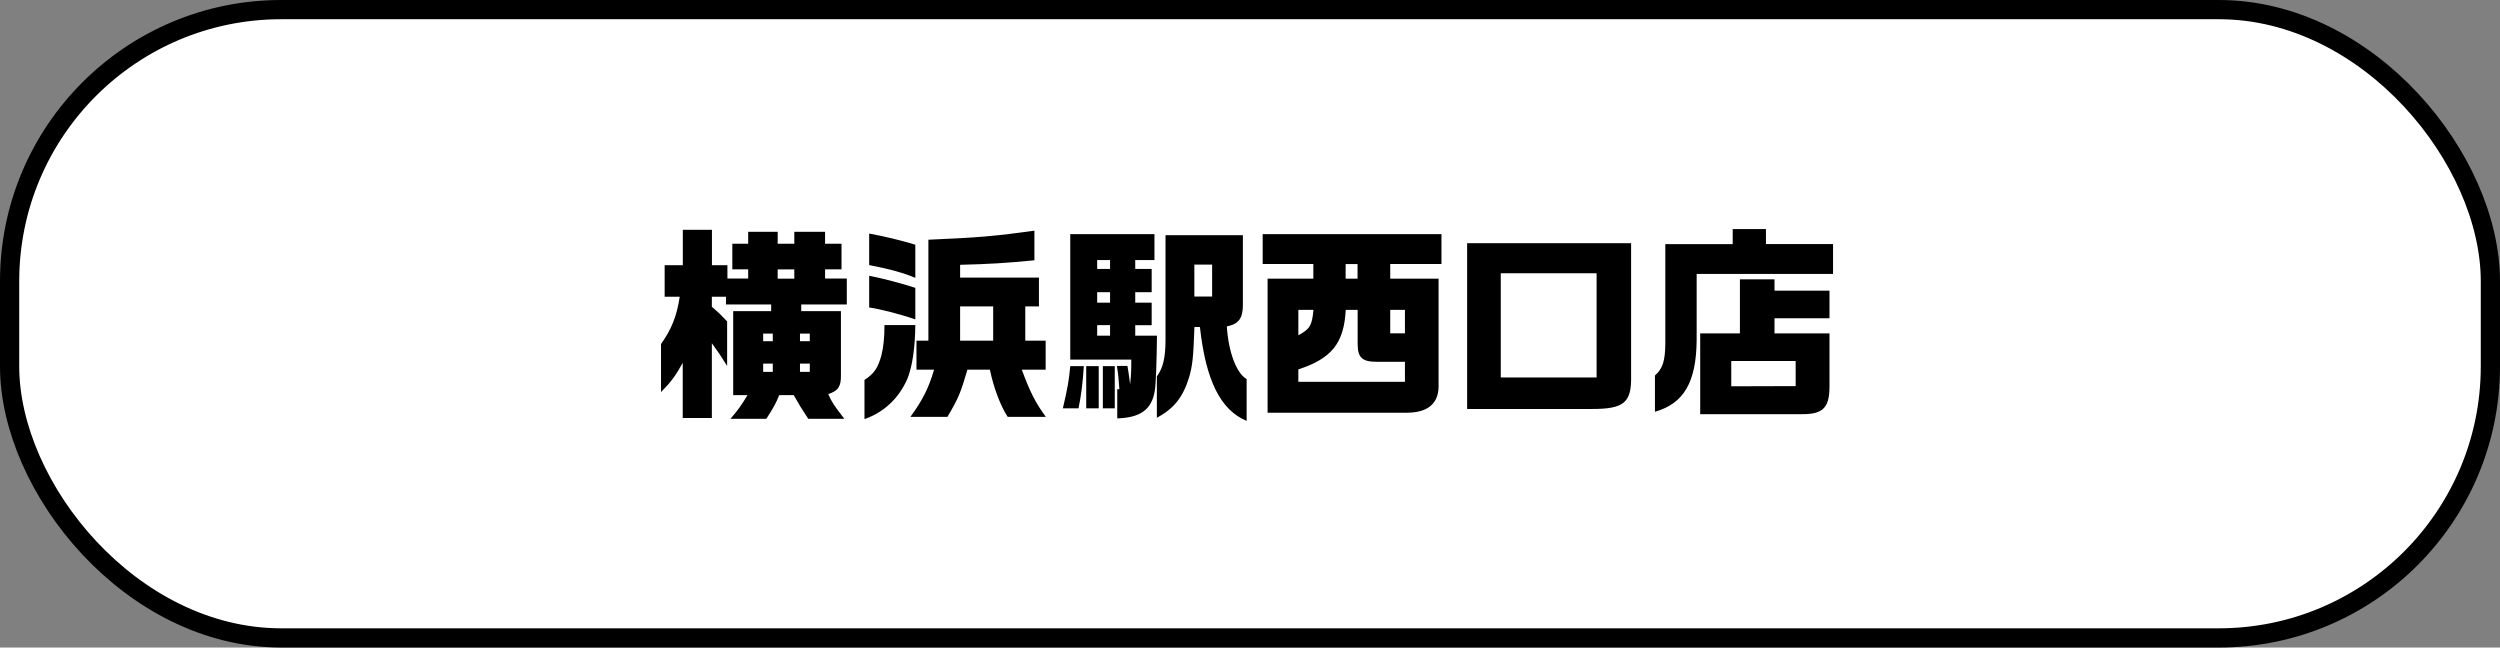 <?xml version="1.0" encoding="UTF-8"?>
<svg id="_レイヤー_2" data-name="レイヤー 2" xmlns="http://www.w3.org/2000/svg" width="260.1" height="67.37" viewBox="0 0 260.1 67.37">
  <rect x="0" y="0" width="260.1" height="67.37" fill="#808080" stroke="none"/>
  <defs>
    <style>
      .cls-1 {
        fill: #fff;
        stroke: #000;
        stroke-miterlimit: 10;
        stroke-width: 2px;
      }
    </style>
  </defs>
  <g id="_レイヤー_1-2" data-name="レイヤー 1">
    <g>
      <rect class="cls-1" x="1" y="1" width="258.1" height="65.37" rx="28.26" ry="28.26"/>
      <g>
        <path d="M69.15,30.87v-3.28h1.89v-3.68h3.03v3.68h1.61v1.39h2.16v-.96h-1.65v-2.66h1.65v-1.24h3.07v1.24h1.73v-1.24h3.2v1.24h1.71v2.66h-1.71v.96h2.26v2.7h-4.74v.69h4.13v6.64c.02,1.2-.28,1.65-1.32,1.99.39.88.55,1.11,1.67,2.57h-3.75c-.67-1.01-.96-1.48-1.51-2.46h-1.51c-.35.86-.57,1.26-1.34,2.46h-3.73c.81-.94,1.18-1.48,1.77-2.46h-1.49v-8.74h3.95v-.69h-4.7v-.81h-1.47v1.05c.77.66.88.77,1.59,1.52v4.63c-.75-1.18-.85-1.35-1.59-2.36v7.78h-3.03v-5.74c-.77,1.39-1.22,1.99-2.26,3.04v-4.99c1.12-1.59,1.63-2.89,1.95-4.93h-1.59ZM80.4,35.5v-.79h-1v.79h1ZM80.4,38.69v-.86h-1v.86h1ZM82.64,28.99v-.96h-1.73v.96h1.73ZM84.25,35.5v-.79h-1.02v.79h1.02ZM84.25,38.69v-.86h-1.02v.86h1.02Z"/>
        <path d="M95.23,33.81c-.02,2.38-.31,4.33-.83,5.61-.88,2.01-2.44,3.49-4.46,4.18v-4.07c1.02-.66,1.42-1.29,1.77-2.59.2-.84.31-1.78.31-3.06v-.06h3.22ZM90.43,24.3c1.55.28,3.34.71,4.8,1.16v3.45c-1.14-.49-2.65-.92-4.8-1.33v-3.28ZM90.43,28.69c1.36.26,3.52.83,4.8,1.26v3.28c-1.55-.54-3.73-1.09-4.8-1.24v-3.3ZM96.59,24.94c5.09-.21,7.12-.39,11.03-.94v3.08c-3.09.3-4.62.39-7.73.47v1.33h8.2v3h-1.42v3.56h2.12v3.02h-2.48c.83,2.27,1.42,3.45,2.5,4.91h-3.97c-.75-1.14-1.49-3.11-1.85-4.91h-2.34c-.71,2.44-.94,2.98-2.08,4.91h-3.85c1.3-1.78,1.93-3.08,2.46-4.91h-1.83v-3.02h1.24v-10.5ZM103.33,35.44v-3.56h-3.44v3.56h3.44Z"/>
        <path d="M112.76,38.09c-.1,1.71-.28,3.06-.55,4.39h-1.63c.51-2.14.63-2.93.77-4.39h1.4ZM120.11,24.36v2.7h-2v.92h1.71v2.42h-1.71v1.09h1.71v2.34h-1.71v1.09h2.26c-.02,2.59-.12,5.18-.22,5.7-.31,1.97-1.47,2.83-3.91,2.91v-3.04h.22c-.08-1.11-.12-1.58-.26-2.42h1.1c.1.62.12.71.28,1.91.1-1.01.12-1.41.12-2.57h-6.35v-13.05h8.75ZM113.01,38.09h1.3v4.39h-1.3v-4.39ZM115.49,27.98v-.92h-1.34v.92h1.34ZM115.49,31.49v-1.09h-1.34v1.09h1.34ZM115.49,34.92v-1.09h-1.34v1.09h1.34ZM115.98,38.09v4.39h-1.24v-4.39h1.24ZM129.31,24.47v7.26c0,1.39-.45,1.99-1.67,2.23.16,2.64,1,4.88,2.06,5.48v4.35c-2.73-1.14-4.25-4.22-4.86-9.77h-.57c-.12,3.26-.2,3.98-.55,5.21-.65,2.12-1.57,3.26-3.36,4.24v-4.31c.63-.84.9-1.93.9-3.81v-10.88h8.06ZM126.11,30.85v-3.32h-1.85v3.32h1.85Z"/>
        <path d="M131.37,24.36h18.6v3.11h-5.33v1.52h5.03v11.27c-.04,1.76-1.16,2.66-3.26,2.68h-14.53v-13.95h4.76v-1.52h-5.27v-3.11ZM146.17,39.72v-2.08h-2.95c-1.51,0-1.97-.45-1.97-1.86v-3.54h-1.24c-.18,3.47-1.47,5.06-4.93,6.19v1.29h11.09ZM135.08,32.24v2.64c1.2-.64,1.43-1.03,1.57-2.64h-1.57ZM141.24,28.99v-1.52h-1.24v1.52h1.24ZM146.17,32.24h-1.53v2.44h1.53v-2.44Z"/>
        <path d="M152.64,25.3h17.06v13.78c.06,2.81-.73,3.47-4.07,3.47h-12.99v-17.25ZM156.14,28.43v10.84h9.97v-10.84h-9.97Z"/>
        <path d="M180.27,25.39v-1.56h3.46v1.56h6.98v3.11h-14.19v6.88c-.04,4.37-1.32,6.6-4.34,7.46v-3.77c.81-.73,1.06-1.5,1.08-3.32v-10.35h7ZM176.89,34.69h4.13v-5.63h3.6v1.18h5.72v2.87h-5.72v1.58h5.72v5.61c-.02,2.14-.71,2.81-2.89,2.79h-10.56v-8.4ZM186.82,40.17v-2.61h-6.7v2.63l6.7-.02Z"/>
      </g>
    </g>
  </g>
</svg>